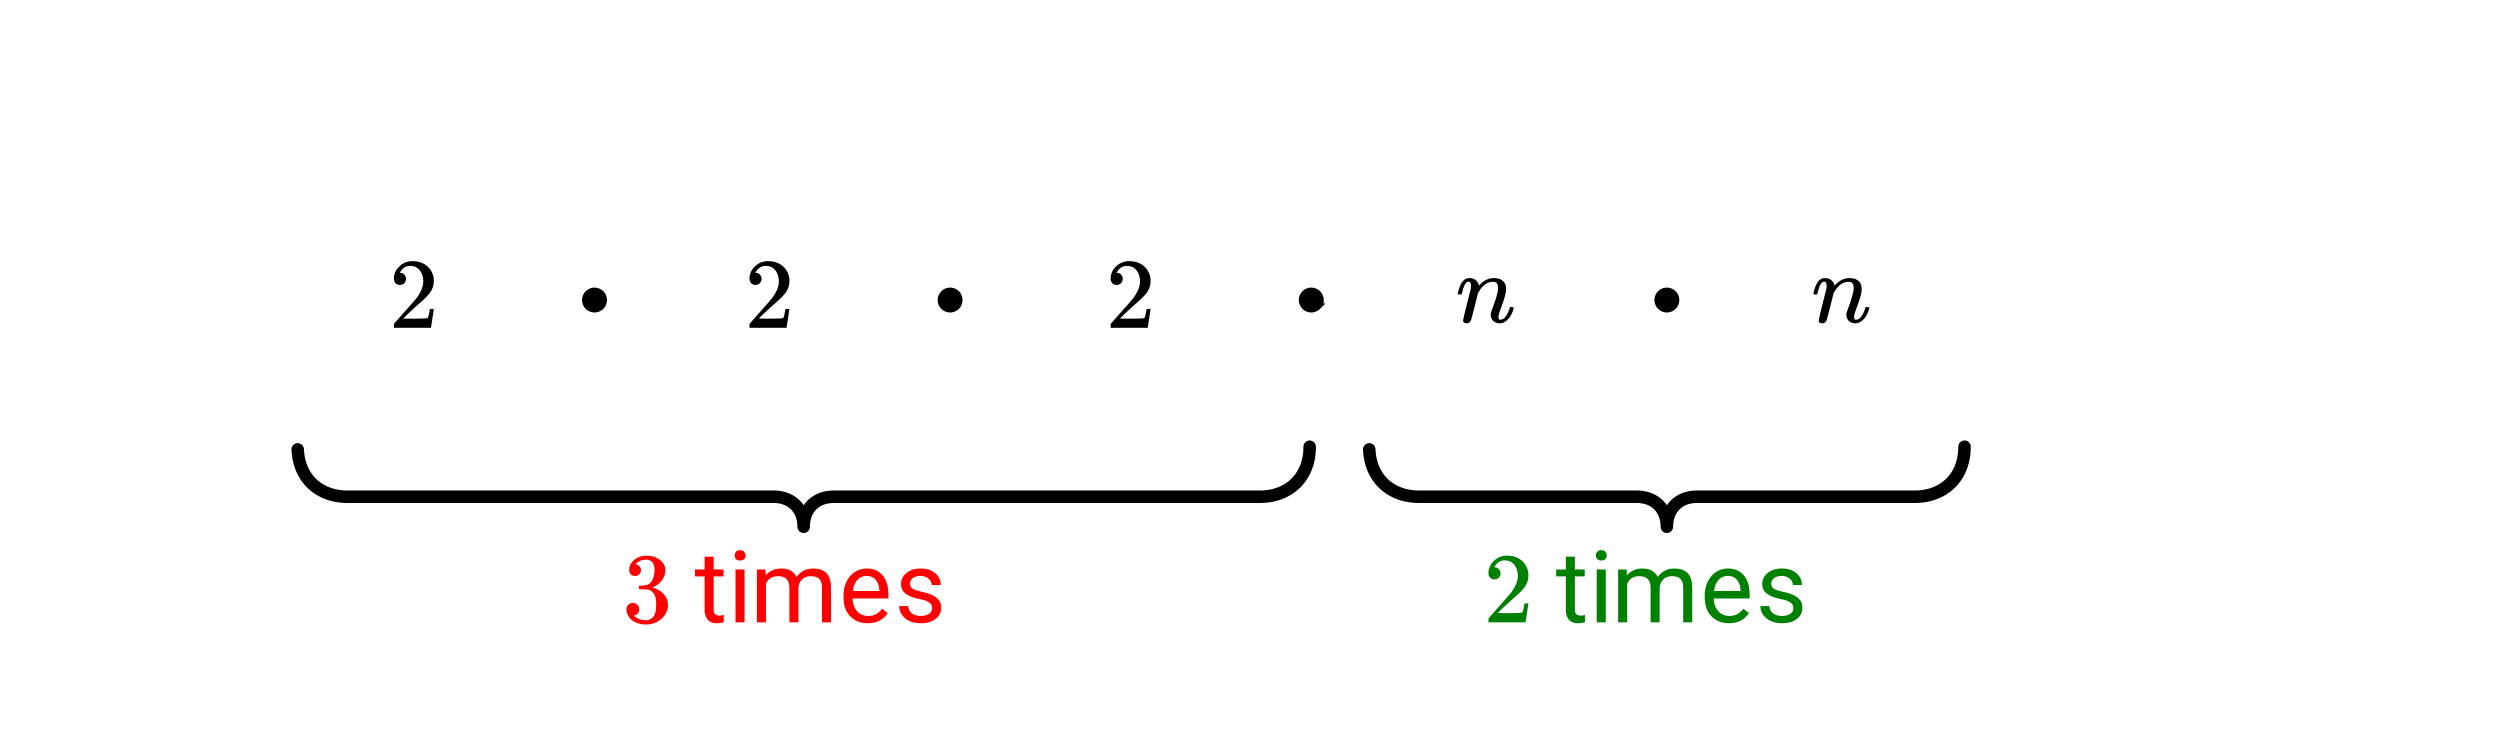 <svg xmlns="http://www.w3.org/2000/svg" xmlns:xlink="http://www.w3.org/1999/xlink" width="449.28" height="133.44" viewBox="0 0 336.96 100.08"><defs><symbol overflow="visible" id="b"><path d="M1.484-5.781c-.25 0-.449-.078-.593-.235a.872.872 0 0 1-.22-.609c0-.645.243-1.195.735-1.656a2.46 2.46 0 0 1 1.766-.703c.77 0 1.41.21 1.922.625.508.418.82.964.937 1.64.008.168.016.32.016.453 0 .524-.156 1.012-.469 1.47-.25.374-.758.89-1.516 1.546-.324.281-.777.695-1.359 1.234l-.781.766 1.016.016c1.414 0 2.164-.024 2.25-.079.039-.007.085-.101.14-.28.031-.095.094-.4.188-.923v-.03h.53v.03l-.374 2.47V0h-5v-.25c0-.188.008-.29.031-.313.008-.007.383-.437 1.125-1.28.977-1.095 1.61-1.813 1.89-2.157.602-.82.907-1.57.907-2.25 0-.594-.156-1.086-.469-1.484-.312-.407-.746-.61-1.297-.61-.523 0-.945.235-1.265.703-.024.032-.047.079-.078.141a.274.274 0 0 0-.047.078c0 .012.02.016.062.016a.68.68 0 0 1 .547.25.801.801 0 0 1 .219.562c0 .23-.078.422-.235.578a.76.76 0 0 1-.578.235zm0 0"/></symbol><symbol overflow="visible" id="c"><path d="M1.453.14a.578.578 0 0 1-.328-.093C1.039-.016 1-.102 1-.22c0-.125.164-.86.5-2.203.344-1.351.523-2.086.547-2.203.008-.04.015-.145.015-.313 0-.351-.109-.53-.328-.53-.21 0-.398.167-.562.5a4.9 4.9 0 0 0-.281.859c-.055.18-.079.273-.079.28-.023.056-.109.079-.265.079H.359C.305-3.8.281-3.844.281-3.875s.02-.125.063-.281c.27-1.063.687-1.657 1.25-1.782.07-.007.148-.015.234-.015.52 0 .899.2 1.14.594.095.18.141.308.141.39 0 .012.004.016.016.016l.156-.14c.551-.571 1.176-.86 1.875-.86.489 0 .88.121 1.172.36.3.241.453.593.453 1.062 0 .21-.011.383-.031.515-.094.512-.344 1.297-.75 2.36-.156.43-.234.746-.234.953 0 .242.07.36.218.36.313 0 .579-.16.797-.485.219-.332.383-.707.5-1.125.02-.07.11-.11.266-.11.176.032.27.07.281.11 0 .012-.023.078-.062.203C7.536-.914 7.113-.328 6.5.016c-.168.082-.36.125-.578.125-.344 0-.637-.11-.875-.329-.219-.25-.328-.515-.328-.796 0-.164.062-.414.187-.75.395-1.051.645-1.852.75-2.407a2.32 2.32 0 0 0 .047-.515c0-.532-.219-.797-.656-.797-.168 0-.29.012-.36.031-.625.137-1.156.586-1.593 1.344L3-3.922l-.453 1.813C2.254-.93 2.082-.301 2.03-.22a.6.6 0 0 1-.578.36zm0 0"/></symbol><symbol overflow="visible" id="d"><path d="M1.719-6.25c-.25 0-.446-.07-.578-.219a.863.863 0 0 1-.204-.593c0-.508.196-.938.594-1.282a2.566 2.566 0 0 1 1.407-.625h.203c.312 0 .507.008.593.016.301.043.602.137.907.281.593.305.968.727 1.125 1.266.02.093.03.218.03.375 0 .523-.167.996-.5 1.422-.323.418-.73.714-1.218.89-.055.024-.055.04 0 .047.008 0 .05.012.125.031.55.157 1.016.446 1.39.86.376.418.563.89.563 1.422 0 .367-.086.718-.25 1.062-.218.461-.574.84-1.062 1.14-.492.302-1.04.454-1.64.454-.595 0-1.122-.125-1.579-.375-.46-.25-.766-.586-.922-1.016a1.45 1.45 0 0 1-.14-.656c0-.25.082-.453.25-.61a.831.831 0 0 1 .609-.25c.25 0 .453.087.61.25.163.169.25.372.25.61 0 .21-.063.39-.188.547a.768.768 0 0 1-.469.281l-.094.031c.489.407 1.047.61 1.672.61.5 0 .875-.239 1.125-.719.156-.29.234-.742.234-1.36v-.265c0-.852-.292-1.426-.875-1.719-.124-.05-.398-.082-.812-.093l-.563-.016-.046-.031c-.024-.02-.032-.086-.032-.204 0-.113.008-.18.032-.203.03-.03.054-.046.078-.046.25 0 .508-.02.781-.063.395-.05.695-.27.906-.656.207-.395.313-.867.313-1.422 0-.582-.157-.973-.469-1.172a1.131 1.131 0 0 0-.64-.188c-.45 0-.844.122-1.188.36l-.125.094a.671.671 0 0 0-.094.109l-.047.047a.88.88 0 0 0 .094.031c.176.024.328.11.453.266.125.148.188.32.188.515a.715.715 0 0 1-.235.547.76.76 0 0 1-.562.219zm0 0"/></symbol><symbol overflow="visible" id="k"><path d="M1.484-5.781c-.25 0-.449-.078-.593-.235a.872.872 0 0 1-.22-.609c0-.645.243-1.195.735-1.656a2.46 2.46 0 0 1 1.766-.703c.77 0 1.41.21 1.922.625.508.418.82.964.937 1.64.008.168.016.32.016.453 0 .524-.156 1.012-.469 1.47-.25.374-.758.89-1.516 1.546-.324.281-.777.695-1.359 1.234l-.781.766 1.016.016c1.414 0 2.164-.024 2.25-.079.039-.007.085-.101.14-.28.031-.095.094-.4.188-.923v-.03h.53v.03l-.374 2.47V0h-5v-.25c0-.188.008-.29.031-.313.008-.007.383-.437 1.125-1.28.977-1.095 1.61-1.813 1.89-2.157.602-.82.907-1.57.907-2.25 0-.594-.156-1.086-.469-1.484-.312-.407-.746-.61-1.297-.61-.523 0-.945.235-1.265.703-.024.032-.047.079-.078.141a.274.274 0 0 0-.047.078c0 .012.02.016.062.016a.68.68 0 0 1 .547.25.801.801 0 0 1 .219.562c0 .23-.078.422-.235.578a.76.76 0 0 1-.578.235zm0 0"/></symbol><symbol overflow="visible" id="f"><path d="M2.578-8.844v1.719h1.328v.938H2.578v4.421c0 .282.055.496.172.641.125.148.328.219.61.219.132 0 .328-.024.578-.078V0A3.824 3.824 0 0 1 3 .125c-.543 0-.953-.16-1.234-.484-.274-.332-.407-.801-.407-1.407v-4.421H.063v-.938h1.296v-1.719zm0 0"/></symbol><symbol overflow="visible" id="g"><path d="M2.25 0H1.031v-7.125H2.25zM.922-9.016c0-.195.062-.363.187-.5.125-.132.301-.203.532-.203.238 0 .421.07.546.203a.716.716 0 0 1 .188.5c0 .2-.063.368-.188.5-.124.125-.308.188-.546.188-.23 0-.407-.063-.532-.188a.703.703 0 0 1-.187-.5zm0 0"/></symbol><symbol overflow="visible" id="h"><path d="M2.063-7.125l.03.797c.532-.613 1.239-.922 2.126-.922.988 0 1.664.383 2.031 1.14.238-.343.547-.617.922-.827.383-.208.832-.313 1.344-.313 1.562 0 2.359.824 2.39 2.469V0H9.687v-4.703c0-.508-.12-.89-.359-1.14-.23-.25-.617-.376-1.156-.376-.461 0-.84.137-1.14.407-.294.273-.466.632-.516 1.078V0h-1.22v-4.672c0-1.031-.51-1.547-1.53-1.547-.793 0-1.336.34-1.625 1.016V0H.92v-7.125zm0 0"/></symbol><symbol overflow="visible" id="i"><path d="M3.875.125c-.969 0-1.758-.313-2.36-.938C.91-1.445.61-2.296.61-3.358v-.235c0-.695.133-1.32.407-1.875.27-.562.644-1 1.125-1.312a2.9 2.9 0 0 1 1.593-.469c.914 0 1.63.309 2.141.922.52.605.781 1.476.781 2.61v.5H1.828c.02.71.223 1.28.61 1.718.394.43.894.64 1.5.64.437 0 .8-.085 1.093-.265.301-.176.567-.41.797-.703l.734.578C5.97-.332 5.07.125 3.876.125zm-.14-6.375c-.5 0-.919.18-1.25.531-.337.356-.54.856-.61 1.5h3.563v-.093c-.032-.614-.2-1.086-.5-1.422-.305-.344-.704-.516-1.204-.516zm0 0"/></symbol><symbol overflow="visible" id="j"><path d="M5.063-1.89c0-.333-.125-.587-.375-.766-.243-.188-.672-.344-1.297-.469-.618-.133-1.106-.29-1.47-.469-.355-.187-.62-.406-.796-.656-.168-.258-.25-.566-.25-.922 0-.582.242-1.07.734-1.469.489-.406 1.118-.609 1.891-.609.813 0 1.469.21 1.969.625.5.418.75.95.75 1.594H5c0-.332-.148-.617-.438-.86-.28-.238-.636-.359-1.062-.359-.438 0-.781.102-1.031.297a.89.89 0 0 0-.375.75c0 .293.113.516.344.672.226.148.644.289 1.25.422.613.136 1.109.296 1.484.484s.648.418.828.688c.188.261.281.585.281.968 0 .637-.258 1.149-.765 1.532-.5.374-1.157.562-1.97.562-.573 0-1.077-.102-1.515-.297A2.397 2.397 0 0 1 1-1.016a2.028 2.028 0 0 1-.375-1.171h1.219c.02.406.18.73.484.968.313.242.719.36 1.219.36.457 0 .82-.094 1.094-.282.28-.187.421-.437.421-.75zm0 0"/></symbol><clipPath id="a"><path d="M0 0h336.96v99.602H0zm0 0"/></clipPath></defs><g clip-path="url(#a)" fill="#fff"><path d="M0 0h337v100.352H0zm0 0"/><path d="M0 0h337v100.352H0zm0 0"/></g><path d="M176.523 60.21l-.007.36-.02.356-.035.344-.05.335-.063.333-.078.32-.09.312-.102.301-.117.297-.129.285-.14.274-.153.265-.164.258-.18.246-.187.234-.2.227-.21.215-.22.203-.233.191-.243.18-.25.168-.265.156-.27.145-.281.133-.293.12-.3.11-.31.094-.316.082-.328.066-.332.055-.344.04-.351.026-.356.012h-57.613l-.215.008-.21.016-.204.027-.203.031-.195.04-.192.05-.183.055-.18.066-.176.07-.168.082-.164.086-.156.094-.152.102-.145.11-.14.112-.133.121-.125.13-.122.136-.113.14-.105.15-.098.151-.094.16-.082.165-.078.172-.07.175-.063.184-.054.187-.043.192-.04.2-.03.198-.02.211-.016.211-.004.215-.004-.215-.011-.21-.024-.212-.027-.199-.04-.2-.046-.19-.055-.188-.058-.184-.07-.175-.079-.172-.086-.164-.09-.16-.097-.153-.11-.148-.109-.14-.121-.138-.125-.129-.133-.12-.14-.114-.145-.11-.152-.1-.157-.095-.164-.086-.168-.082-.175-.07-.18-.066-.188-.055-.191-.05-.195-.04-.2-.031-.207-.027-.207-.016-.214-.008H46.738l-.36-.012-.347-.027-.343-.039-.336-.055-.325-.066-.316-.082-.313-.094-.296-.11-.293-.12-.282-.133-.273-.145-.262-.156-.254-.168-.242-.18-.23-.191-.223-.203-.211-.215-.2-.227-.187-.234-.175-.246-.165-.258-.152-.265-.14-.274-.13-.285-.117-.297-.101-.3-.09-.313-.078-.32-.063-.333-.05-.335-.036-.344-.023-.356M264.785 60.21l-.008.36-.02.356-.034.344-.051.335-.063.333-.078.32-.09.312-.101.301-.117.297-.13.285-.14.274-.152.265-.164.258-.18.246-.187.234-.2.227-.21.215-.22.203-.234.191-.242.18-.25.168-.266.156-.269.145-.281.133-.293.12-.301.11-.309.094-.316.082-.328.066-.332.055-.344.04-.352.026-.355.012h-29.531l-.215.008-.207.016-.207.027-.2.031-.195.04-.191.05-.188.055-.18.066-.175.07-.168.082-.164.086-.156.094-.153.102-.144.11-.14.112-.134.121-.125.13-.12.136-.114.14-.105.15-.098.151-.09.16-.086.165-.078.172-.07.175-.059.184-.055.187-.047.192-.039.2-.027.198-.023.211-.012.211-.004.215-.004-.215-.016-.21-.02-.212-.03-.199-.04-.2-.042-.19-.055-.188-.063-.184-.07-.175-.078-.172-.082-.164-.094-.16-.097-.153-.106-.148-.113-.14-.121-.138-.125-.129-.133-.12-.14-.114-.145-.11-.153-.1-.156-.095-.164-.086-.168-.082-.176-.07-.18-.066-.183-.055-.191-.05-.196-.04-.203-.031-.203-.027-.21-.016-.216-.008h-29.527l-.36-.012-.35-.027-.34-.039-.337-.055-.324-.066-.32-.082-.309-.094-.3-.11-.29-.12-.28-.133-.274-.145-.262-.156-.254-.168-.242-.18-.23-.191-.223-.203-.211-.215-.2-.227-.187-.234-.176-.246-.168-.258-.152-.265-.14-.274-.13-.285-.113-.297-.105-.3-.09-.313-.074-.32-.067-.333-.047-.335-.035-.344-.023-.356" fill="none" stroke-width="1.685" stroke-linecap="round" stroke-linejoin="round" stroke="#000"/><path d="M81.387 40.441c0 .164-.032.325-.098.48a1.231 1.231 0 0 1-.68.677 1.183 1.183 0 0 1-.476.097c-.168 0-.328-.03-.48-.097a1.231 1.231 0 0 1-.68-.676 1.288 1.288 0 0 1-.098-.48c0-.169.035-.329.098-.481.062-.156.152-.29.27-.406a1.254 1.254 0 0 1 1.367-.273c.156.062.292.152.41.273.117.117.207.25.27.406.065.152.097.312.097.48zm0 0M129.313 40.441c0 .164-.032.325-.094.48-.063.153-.153.29-.274.407-.117.117-.25.207-.406.27a1.188 1.188 0 0 1-.48.097c-.164 0-.325-.03-.48-.097a1.231 1.231 0 0 1-.677-.676 1.215 1.215 0 0 1-.097-.48c0-.169.031-.329.097-.481.063-.156.153-.29.27-.406.117-.121.254-.211.406-.274a1.283 1.283 0 0 1 .961 0c.156.063.29.153.406.274.121.117.211.25.274.406.062.152.094.312.094.48zm0 0M177.992 40.441c0 .164-.031.325-.094.48-.066.153-.156.29-.273.407a1.231 1.231 0 0 1-.406.27 1.215 1.215 0 0 1-.48.097c-.169 0-.329-.03-.481-.097a1.242 1.242 0 0 1-.773-1.156c0-.169.03-.329.093-.481.063-.156.156-.29.274-.406.117-.121.254-.211.406-.274a1.283 1.283 0 0 1 .96 0c.153.063.29.153.407.274.117.117.207.25.273.406.063.152.094.312.094.48zm0 0M225.922 40.441c0 .164-.031.325-.098.48a1.231 1.231 0 0 1-.676.677 1.215 1.215 0 0 1-.48.097c-.168 0-.328-.03-.48-.097a1.192 1.192 0 0 1-.407-.27 1.184 1.184 0 0 1-.273-.406 1.283 1.283 0 0 1 0-.961c.062-.156.152-.29.273-.406.117-.121.25-.211.407-.274a1.283 1.283 0 0 1 .96 0c.153.063.29.153.407.274.117.117.207.25.27.406.066.152.097.312.097.48zm0 0" stroke-width=".843" stroke="#000"/><use xlink:href="#b" x="52.422" y="44.184"/><use xlink:href="#b" x="100.351" y="44.184"/><use xlink:href="#b" x="149.029" y="44.184"/><use xlink:href="#c" x="196.209" y="43.436"/><use xlink:href="#c" x="244.138" y="43.436"/><use xlink:href="#d" x="83.876" y="83.876" fill="red"/><use xlink:href="#e" x="90.616" y="83.876" fill="red"/><use xlink:href="#f" x="93.611" y="83.876" fill="red"/><use xlink:href="#g" x="98.104" y="83.876" fill="red"/><use xlink:href="#h" x="101.1" y="83.876" fill="red"/><use xlink:href="#i" x="113.082" y="83.876" fill="red"/><use xlink:href="#j" x="120.571" y="83.876" fill="red"/><use xlink:href="#k" x="199.953" y="83.876" fill="green"/><use xlink:href="#e" x="206.693" y="83.876" fill="green"/><use xlink:href="#f" x="209.689" y="83.876" fill="green"/><use xlink:href="#g" x="214.182" y="83.876" fill="green"/><use xlink:href="#h" x="217.178" y="83.876" fill="green"/><use xlink:href="#i" x="229.16" y="83.876" fill="green"/><use xlink:href="#j" x="236.649" y="83.876" fill="green"/></svg>